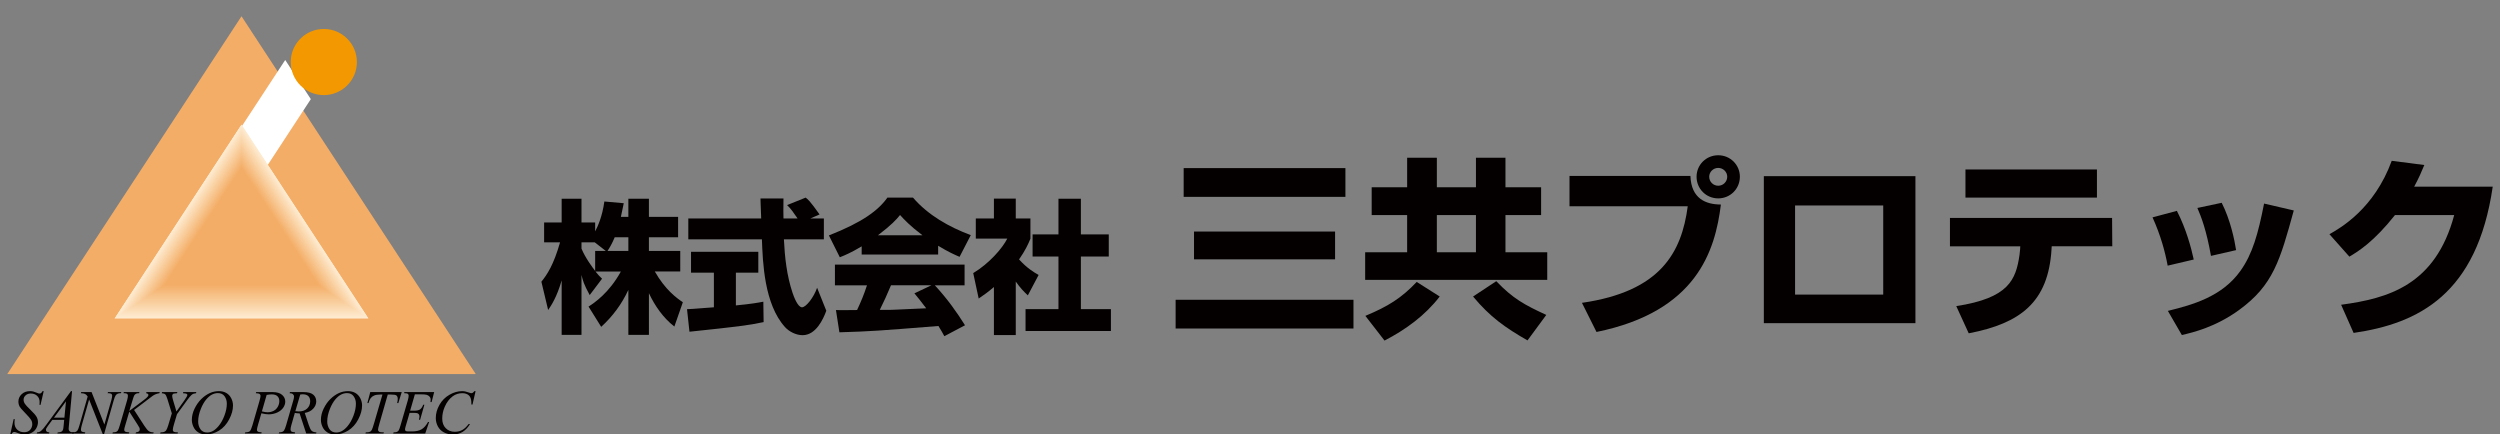<?xml version="1.0" encoding="utf-8"?>
<!-- Generator: Adobe Illustrator 16.0.0, SVG Export Plug-In . SVG Version: 6.00 Build 0)  -->
<!DOCTYPE svg PUBLIC "-//W3C//DTD SVG 1.1//EN" "http://www.w3.org/Graphics/SVG/1.1/DTD/svg11.dtd">
<svg version="1.1" id="レイヤー_1" xmlns="http://www.w3.org/2000/svg" xmlns:xlink="http://www.w3.org/1999/xlink" x="0px"
	 y="0px" width="343.66px" height="59.721px" viewBox="0 0 343.66 59.721" enable-background="new 0 0 343.66 59.721"
	 xml:space="preserve">
<rect x="0" y="0" width="343.66" height="59.721" fill="#808080" stroke="none"/>
<g>
	<g>
		<polygon fill="#F3AD67" points="33.198,2.235 65.398,51.417 1,51.417 		"/>
		<polygon fill="#FFFFFF" points="42.726,13.626 36.013,23.885 32.487,18.505 39.206,8.245 		"/>
		<g>
			<polygon fill="#FEECD2" points="33.198,17.124 50.646,43.774 15.752,43.774 			"/>
			<polygon fill="#FEEBD1" points="33.198,17.18 50.582,43.731 15.817,43.731 			"/>
			<polygon fill="#FEEBD0" points="33.198,17.235 50.517,43.688 15.882,43.688 			"/>
			<polygon fill="#FDEACF" points="33.198,17.291 50.453,43.645 15.946,43.645 			"/>
			<polygon fill="#FDEACE" points="33.198,17.346 50.388,43.601 16.011,43.601 			"/>
			<polygon fill="#FDE9CD" points="33.198,17.402 50.323,43.558 16.076,43.558 			"/>
			<polygon fill="#FDE9CC" points="33.198,17.457 50.258,43.515 16.14,43.515 			"/>
			<polygon fill="#FDE8CB" points="33.198,17.513 50.193,43.472 16.204,43.472 			"/>
			<polygon fill="#FDE7CA" points="33.198,17.568 50.129,43.429 16.27,43.429 			"/>
			<polygon fill="#FDE7C9" points="33.198,17.624 50.064,43.385 16.334,43.385 			"/>
			<polygon fill="#FDE6C8" points="33.198,17.679 50,43.342 16.398,43.342 			"/>
			<polygon fill="#FDE6C7" points="33.198,17.735 49.936,43.299 16.463,43.299 			"/>
			<polygon fill="#FDE5C6" points="33.198,17.79 49.871,43.256 16.527,43.256 			"/>
			<polygon fill="#FDE5C5" points="33.198,17.846 49.807,43.213 16.593,43.213 			"/>
			<polygon fill="#FCE4C4" points="33.198,17.901 49.742,43.17 16.657,43.17 			"/>
			<polygon fill="#FCE3C3" points="33.197,17.957 49.677,43.126 16.722,43.126 			"/>
			<polygon fill="#FCE3C2" points="33.198,18.012 49.613,43.083 16.786,43.083 			"/>
			<polygon fill="#FCE2C1" points="33.198,18.068 49.548,43.041 16.851,43.041 			"/>
			<polygon fill="#FCE2C0" points="33.198,18.123 49.483,42.997 16.915,42.997 			"/>
			<polygon fill="#FCE1BF" points="33.197,18.179 49.418,42.954 16.98,42.954 			"/>
			<polygon fill="#FCE0BE" points="33.197,18.234 49.354,42.911 17.045,42.911 			"/>
			<polygon fill="#FCE0BD" points="33.198,18.29 49.29,42.868 17.109,42.868 			"/>
			<polygon fill="#FCDFBC" points="33.197,18.345 49.225,42.824 17.174,42.824 			"/>
			<polygon fill="#FCDFBB" points="33.197,18.4 49.16,42.781 17.238,42.781 			"/>
			<polygon fill="#FBDEB9" points="33.197,18.456 49.096,42.738 17.303,42.738 			"/>
			<polygon fill="#FBDEB8" points="33.198,18.512 49.031,42.695 17.368,42.695 			"/>
			<polygon fill="#FBDDB7" points="33.197,18.567 48.967,42.651 17.433,42.651 			"/>
			<polygon fill="#FBDCB6" points="33.197,18.623 48.902,42.608 17.497,42.608 			"/>
			<polygon fill="#FBDCB5" points="33.197,18.678 48.837,42.565 17.562,42.565 			"/>
			<polygon fill="#FBDBB4" points="33.198,18.734 48.773,42.522 17.627,42.522 			"/>
			<polygon fill="#FBDBB3" points="33.197,18.789 48.708,42.479 17.691,42.479 			"/>
			<polygon fill="#FBDAB2" points="33.197,18.845 48.644,42.436 17.755,42.436 			"/>
			<polygon fill="#FBDAB1" points="33.197,18.9 48.579,42.393 17.82,42.393 			"/>
			<polygon fill="#FBD9B0" points="33.198,18.956 48.515,42.35 17.885,42.35 			"/>
			<polygon fill="#FBD8AF" points="33.197,19.011 48.45,42.306 17.949,42.306 			"/>
			<polygon fill="#FBD8AE" points="33.197,19.066 48.385,42.263 18.014,42.263 			"/>
			<polygon fill="#FBD7AD" points="33.197,19.122 48.32,42.22 18.078,42.22 			"/>
			<polygon fill="#FAD7AC" points="33.198,19.178 48.257,42.177 18.144,42.177 			"/>
			<polygon fill="#FAD6AB" points="33.197,19.233 48.191,42.133 18.208,42.133 			"/>
			<polygon fill="#FAD5AA" points="33.197,19.289 48.127,42.09 18.272,42.09 			"/>
			<polygon fill="#FAD5A9" points="33.197,19.344 48.063,42.047 18.337,42.047 			"/>
			<polygon fill="#FAD4A8" points="33.198,19.4 47.998,42.004 18.402,42.004 			"/>
			<polygon fill="#FAD4A7" points="33.197,19.455 47.934,41.961 18.466,41.961 			"/>
			<polygon fill="#FAD3A6" points="33.197,19.511 47.868,41.918 18.53,41.918 			"/>
			<polygon fill="#FAD3A5" points="33.197,19.567 47.804,41.875 18.596,41.875 			"/>
			<polygon fill="#FAD2A4" points="33.198,19.622 47.74,41.832 18.66,41.832 			"/>
			<polygon fill="#FAD1A3" points="33.197,19.678 47.675,41.788 18.725,41.788 			"/>
			<polygon fill="#FAD1A2" points="33.197,19.733 47.61,41.745 18.789,41.745 			"/>
			<polygon fill="#F9D0A1" points="33.197,19.789 47.546,41.702 18.854,41.702 			"/>
			<polygon fill="#F9D0A0" points="33.198,19.844 47.481,41.659 18.919,41.659 			"/>
			<polygon fill="#F9CF9F" points="33.197,19.9 47.417,41.616 18.983,41.616 			"/>
			<polygon fill="#F9CE9E" points="33.197,19.955 47.352,41.572 19.048,41.572 			"/>
			<polygon fill="#F9CE9D" points="33.198,20.011 47.287,41.529 19.112,41.529 			"/>
			<polygon fill="#F9CD9C" points="33.198,20.066 47.223,41.486 19.177,41.486 			"/>
			<polygon fill="#F9CD9B" points="33.198,20.122 47.158,41.443 19.242,41.443 			"/>
			<polygon fill="#F9CC9A" points="33.198,20.177 47.094,41.4 19.306,41.4 			"/>
			<polygon fill="#F9CB99" points="33.198,20.232 47.029,41.356 19.371,41.356 			"/>
			<polygon fill="#F8CB98" points="33.198,20.288 46.964,41.313 19.436,41.313 			"/>
			<polygon fill="#F8CA97" points="33.198,20.344 46.9,41.271 19.5,41.271 			"/>
			<polygon fill="#F8CA96" points="33.198,20.399 46.835,41.228 19.564,41.228 			"/>
			<polygon fill="#F8C995" points="33.198,20.455 46.771,41.184 19.629,41.184 			"/>
			<polygon fill="#F8C994" points="33.198,20.51 46.706,41.141 19.694,41.141 			"/>
			<polygon fill="#F8C893" points="33.198,20.566 46.642,41.098 19.759,41.098 			"/>
			<polygon fill="#F8C792" points="33.198,20.621 46.577,41.055 19.823,41.055 			"/>
			<polygon fill="#F8C791" points="33.198,20.677 46.513,41.012 19.888,41.012 			"/>
			<polygon fill="#F8C690" points="33.198,20.732 46.447,40.968 19.952,40.968 			"/>
			<polygon fill="#F8C68F" points="33.197,20.788 46.383,40.925 20.017,40.925 			"/>
			<polygon fill="#F7C58E" points="33.198,20.844 46.318,40.882 20.082,40.882 			"/>
			<polygon fill="#F7C48D" points="33.197,20.899 46.254,40.838 20.146,40.838 			"/>
			<polygon fill="#F7C48C" points="33.198,20.954 46.189,40.795 20.211,40.795 			"/>
			<polygon fill="#F7C38B" points="33.197,21.01 46.125,40.752 20.275,40.752 			"/>
			<polygon fill="#F7C38A" points="33.198,21.065 46.06,40.709 20.34,40.709 			"/>
			<polygon fill="#F7C289" points="33.197,21.121 45.995,40.666 20.404,40.666 			"/>
			<polygon fill="#F7C188" points="33.198,21.177 45.931,40.623 20.469,40.623 			"/>
			<polygon fill="#F7C187" points="33.197,21.232 45.866,40.58 20.534,40.58 			"/>
			<polygon fill="#F7C086" points="33.198,21.287 45.802,40.536 20.599,40.536 			"/>
			<polygon fill="#F7C085" points="33.197,21.343 45.737,40.493 20.663,40.493 			"/>
			<polygon fill="#F7BF84" points="33.198,21.398 45.673,40.45 20.728,40.45 			"/>
			<polygon fill="#F6BE83" points="33.197,21.454 45.608,40.407 20.792,40.407 			"/>
			<polygon fill="#F6BE82" points="33.198,21.51 45.543,40.364 20.856,40.364 			"/>
			<polygon fill="#F6BD81" points="33.198,21.565 45.479,40.32 20.921,40.32 			"/>
			<polygon fill="#F6BD80" points="33.198,21.621 45.414,40.277 20.986,40.277 			"/>
			<polygon fill="#F6BC7F" points="33.198,21.676 45.35,40.234 21.051,40.234 			"/>
			<polygon fill="#F6BB7E" points="33.198,21.731 45.285,40.191 21.116,40.191 			"/>
			<polygon fill="#F6BB7D" points="33.198,21.787 45.22,40.148 21.18,40.148 			"/>
			<polygon fill="#F6BA7C" points="33.198,21.843 45.156,40.105 21.245,40.105 			"/>
			<polygon fill="#F6BA7B" points="33.198,21.898 45.091,40.062 21.31,40.062 			"/>
			<polygon fill="#F5B97A" points="33.198,21.954 45.026,40.019 21.374,40.019 			"/>
			<polygon fill="#F5B879" points="33.198,22.009 44.962,39.976 21.438,39.976 			"/>
			<polygon fill="#F5B878" points="33.198,22.064 44.897,39.932 21.503,39.932 			"/>
			<polygon fill="#F5B777" points="33.198,22.12 44.833,39.889 21.568,39.889 			"/>
			<polygon fill="#F5B776" points="33.198,22.176 44.768,39.846 21.633,39.846 			"/>
			<polygon fill="#F5B675" points="33.198,22.231 44.704,39.803 21.697,39.803 			"/>
			<polygon fill="#F5B574" points="33.198,22.287 44.639,39.759 21.762,39.759 			"/>
			<polygon fill="#F5B573" points="33.198,22.342 44.574,39.716 21.826,39.716 			"/>
			<polygon fill="#F5B472" points="33.198,22.397 44.51,39.673 21.891,39.673 			"/>
			<polygon fill="#F5B471" points="33.198,22.453 44.445,39.63 21.955,39.63 			"/>
			<polygon fill="#F4B370" points="33.198,22.509 44.38,39.586 22.02,39.586 			"/>
			<polygon fill="#F4B26F" points="33.198,22.564 44.316,39.543 22.085,39.543 			"/>
			<polygon fill="#F4B26E" points="33.198,22.62 44.251,39.5 22.149,39.5 			"/>
			<polygon fill="#F4B16D" points="33.198,22.675 44.187,39.457 22.214,39.457 			"/>
			<polygon fill="#F4B16C" points="33.198,22.73 44.122,39.414 22.278,39.414 			"/>
			<polygon fill="#F4B06B" points="33.198,22.786 44.058,39.371 22.343,39.371 			"/>
			<polygon fill="#F4AF6A" points="33.198,22.842 43.993,39.328 22.408,39.328 			"/>
			<polygon fill="#F4AF69" points="33.198,22.897 43.928,39.285 22.472,39.285 			"/>
			<polygon fill="#F4AE68" points="33.198,22.953 43.864,39.241 22.537,39.241 			"/>
			<polygon fill="#F3AD67" points="33.198,23.008 43.799,39.198 22.602,39.198 			"/>
		</g>
		<path fill="#F39800" d="M49.059,8.528c0,2.511-2.035,4.545-4.549,4.545c-2.509,0-4.545-2.034-4.545-4.545
			c0-2.511,2.037-4.547,4.545-4.547C47.024,3.98,49.059,6.017,49.059,8.528z"/>
	</g>
</g>
<g>
	<path fill="#040000" d="M86.377,29.813v-2.49h2.825v2.49h4.012v2.806h-4.012v1.876h4.308v2.825h-3.497
		c1.442,2.529,2.983,3.636,3.854,4.228L92.7,44.888c-1.542-1.205-2.667-2.824-3.498-4.583v5.729h-2.825V39.85
		c-0.91,1.957-2.154,3.637-3.735,5.079l-1.738-2.786c0.81-0.515,2.825-1.877,4.445-4.822h-3.497
		c0.395,0.494,0.612,0.711,0.909,0.989l-1.7,2.252c-0.83-1.542-0.928-1.956-1.126-2.767v8.239h-2.727v-7.488
		c-0.652,2.252-1.383,3.378-1.858,4.07l-0.928-3.892c0.81-1.008,1.68-2.312,2.568-5.414h-2.193v-2.727h2.411v-3.261h2.727v3.261
		h1.877v1.224c0.375-0.71,0.989-2.074,1.265-4.109l2.668,0.237c-0.099,0.494-0.198,0.988-0.396,1.877H86.377z M83.275,34.496
		l-1.521-1.185h-1.818v0.869c0.514,1.265,1.542,2.627,1.877,3.062v-2.746H83.275z M86.377,34.496V32.62H84.5
		c-0.337,0.81-0.692,1.442-0.989,1.876H86.377z"/>
	<path fill="#040000" d="M94.44,42.498c0.375-0.019,0.573-0.019,0.83-0.04c0.415-0.02,2.411-0.197,2.865-0.217V37.48h-3.143v-2.865
		h9.248v2.865h-3.082v4.504c2.232-0.216,3.043-0.375,3.774-0.513l0.04,2.806c-2.253,0.474-3.498,0.611-10.196,1.323L94.44,42.498z
		 M111.394,30.03h1.858v2.865h-5.494c0.119,2.49,0.396,4.979,1.186,7.351c0.198,0.593,0.731,1.996,1.304,1.996
		c0.553,0,1.619-1.363,2.074-2.687l1.265,3.161c-0.414,1.146-1.422,3.359-3.26,3.359c-0.929,0-1.878-0.514-2.411-1.107
		c-2.865-3.161-3.063-8.891-3.181-12.072H94.618V30.03h10.019c-0.02-0.296-0.059-1.739-0.079-2.055c0-0.178,0-0.336-0.02-0.691
		h3.162c-0.019,1.561-0.019,2.015,0,2.746h1.937c-0.513-0.751-0.948-1.383-1.442-1.837l2.548-1.028
		c0.297,0.217,0.554,0.396,1.917,2.312L111.394,30.03z"/>
	<path fill="#040000" d="M118.449,33.864c-1.542,0.928-2.411,1.264-3.004,1.501l-1.501-3.003c4.584-1.798,6.777-3.418,8.042-5.197
		h3.517c2.095,2.43,4.94,4.03,7.944,5.157l-1.542,2.984c-0.691-0.296-1.542-0.671-2.944-1.521v1.206h-10.512V33.864z M129.81,46.213
		c-0.257-0.494-0.435-0.791-0.81-1.402c-8.438,0.672-9.129,0.73-13.614,0.869l-0.474-3.063c0.396,0.02,0.533,0.02,0.692,0.02
		c0.316,0,1.856-0.02,2.212-0.02c0.494-1.047,0.949-2.114,1.363-3.398h-4.406v-2.846h17.822v2.846h-4.09
		c1.719,1.858,2.964,3.616,4.149,5.493L129.81,46.213z M126.807,32.342c-1.719-1.305-2.49-2.133-3.083-2.786
		c-0.494,0.613-1.165,1.363-3.042,2.786H126.807z M128.031,39.218h-5.552c-0.553,1.304-0.949,2.193-1.541,3.38
		c1.422,0,1.58,0,1.936-0.021c0.692-0.04,3.814-0.178,4.446-0.198c-0.791-1.047-1.146-1.481-1.621-2.055L128.031,39.218z"/>
	<path fill="#040000" d="M139.631,46.056h-3.003v-6.6c-0.81,0.691-1.364,1.086-2.094,1.581l-0.751-3.497
		c2.213-1.324,4.03-3.439,4.683-4.743h-4.328V30.03h2.49v-2.726h3.003v2.726h2.016v2.786c-0.297,0.712-0.672,1.562-1.562,2.846
		c1.087,1.205,2.056,1.778,2.688,2.134l-1.482,2.806c-0.573-0.533-1.028-1.008-1.66-1.897V46.056z M145.5,27.323h3.083v4.901h3.833
		v3.042h-3.833v7.231h4.128v3.004h-11.736v-3.004h4.525v-7.231h-3.557v-3.042h3.557V27.323z"/>
	<path fill="#040000" d="M161.605,41.208h24.449v3.951h-24.449V41.208z M162.712,23.108h22.235v3.953h-22.235V23.108z
		 M164.134,31.829h19.391v3.82h-19.391V31.829z"/>
	<path fill="#040000" d="M188.558,25.743h4.874v-4.057h4.083v4.057h5.375v-4.057h4.057v4.057h4.9v3.82h-4.9v5.111h5.743v3.794
		h-25.029v-3.794h5.77v-5.111h-4.874V25.743z M187.688,43.42c3.161-1.316,4.952-2.45,7.06-4.663l3.161,2.002
		c-2.001,2.608-4.689,4.558-7.587,6.059L187.688,43.42z M197.515,29.563v5.111h5.375v-5.111H197.515z M205.683,38.652
		c2.266,2.371,3.846,3.241,6.876,4.637l-2.583,3.504c-3.082-1.766-5.163-3.241-7.482-6.033L205.683,38.652z"/>
	<path fill="#040000" d="M232.373,24.189c0.105,3.134,2.134,3.925,4.188,3.925c-0.79,6.375-3.318,14.7-17.098,17.52l-2.002-4.005
		c10.801-1.555,13.7-6.902,14.543-13.278h-16.255v-4.162H232.373z M236.192,27.271c-1.659,0-2.976-1.318-2.976-2.978
		c0-1.633,1.317-2.951,2.976-2.951c1.661,0,2.978,1.318,2.978,2.951C239.17,25.953,237.853,27.271,236.192,27.271z M236.192,23.082
		c-0.686,0-1.238,0.553-1.238,1.211c0,0.686,0.552,1.238,1.238,1.238c0.685,0,1.24-0.553,1.24-1.238
		C237.432,23.635,236.876,23.082,236.192,23.082z"/>
	<path fill="#040000" d="M263.303,24.215v20.208h-20.839V24.215H263.303z M258.876,28.245h-12.119v12.25h12.119V28.245z"/>
	<path fill="#040000" d="M290.335,29.958l0.027,3.899h-8.326l-0.025,0.422c-0.449,7.271-4.269,10.17-11.382,11.54l-1.713-3.741
		c7.22-1.106,8.194-3.609,8.695-7.035c0.026-0.263,0.053-0.553,0.079-0.736l0.026-0.449h-9.668v-3.899H290.335z M288.254,23.292
		v3.873h-18.074v-3.873H288.254z"/>
	<path fill="#040000" d="M297.977,36.518c-0.343-1.87-0.975-4.215-2.082-6.638l3.346-0.896c1.291,2.503,1.977,5.111,2.318,6.691
		L297.977,36.518z M298.003,42.736c3.426-0.843,7.43-1.951,9.96-5.48c1.686-2.345,2.45-5.137,3.266-9.273l4.083,0.948
		c-1.896,6.877-2.818,10.249-7.508,13.673c-3.268,2.372-6.324,3.083-7.878,3.452L298.003,42.736z M303.93,35.174
		c-0.632-3.557-1.342-5.374-1.87-6.587l3.345-0.711c1.214,2.397,1.767,5.137,1.977,6.507L303.93,35.174z"/>
	<path fill="#040000" d="M342.66,25.664c-2.159,14.806-10.221,18.811-19.126,20.101l-1.714-3.872
		c6.43-0.87,12.964-2.662,15.545-12.331h-8.141c-2.898,3.662-5.06,5.006-6.271,5.717l-2.739-3.082
		c1.529-0.871,6.139-3.479,8.563-10.091l4.479,0.579c-0.396,0.948-0.713,1.713-1.396,2.978H342.66z"/>
</g>
<g>
	<path fill="#040000" d="M1.408,59.721l0.469-2.111H2.02C2,57.813,1.991,57.982,1.991,58.117c0,0.382,0.122,0.695,0.367,0.937
		c0.245,0.239,0.564,0.36,0.959,0.36c0.367,0,0.645-0.113,0.835-0.337c0.191-0.227,0.285-0.485,0.285-0.779
		c0-0.191-0.043-0.365-0.129-0.521c-0.131-0.231-0.483-0.64-1.054-1.226c-0.276-0.279-0.455-0.489-0.533-0.624
		c-0.129-0.228-0.193-0.466-0.193-0.715c0-0.397,0.148-0.737,0.445-1.02c0.296-0.282,0.676-0.424,1.142-0.424
		c0.156,0,0.305,0.015,0.445,0.046c0.086,0.017,0.245,0.073,0.474,0.168c0.163,0.064,0.252,0.1,0.269,0.105
		c0.039,0.009,0.082,0.013,0.13,0.013c0.081,0,0.15-0.021,0.209-0.064c0.059-0.041,0.128-0.131,0.206-0.268h0.16l-0.437,1.89H5.428
		c0.012-0.168,0.017-0.305,0.017-0.408c0-0.338-0.112-0.615-0.335-0.831c-0.225-0.215-0.52-0.323-0.886-0.323
		c-0.291,0-0.528,0.085-0.709,0.256c-0.182,0.17-0.273,0.368-0.273,0.592c0,0.195,0.058,0.382,0.175,0.56
		c0.116,0.178,0.383,0.468,0.802,0.869c0.418,0.401,0.688,0.716,0.812,0.941c0.123,0.224,0.185,0.465,0.185,0.719
		c0,0.289-0.076,0.567-0.229,0.837c-0.152,0.271-0.371,0.479-0.656,0.628c-0.286,0.148-0.598,0.222-0.937,0.222
		c-0.167,0-0.325-0.017-0.471-0.046c-0.145-0.032-0.377-0.107-0.696-0.227c-0.109-0.042-0.2-0.063-0.273-0.063
		c-0.165,0-0.292,0.112-0.386,0.336H1.408z"/>
	<path fill="#040000" d="M9.904,53.768l-0.433,4.735c-0.023,0.221-0.034,0.366-0.034,0.437c0,0.111,0.021,0.197,0.063,0.256
		c0.053,0.082,0.125,0.141,0.216,0.181c0.091,0.039,0.245,0.058,0.459,0.058L10.13,59.59H7.889l0.046-0.155h0.096
		c0.182,0,0.331-0.04,0.446-0.117c0.081-0.053,0.144-0.142,0.189-0.264c0.03-0.087,0.06-0.292,0.088-0.613l0.066-0.722H7.192
		l-0.58,0.785c-0.131,0.176-0.213,0.303-0.247,0.379c-0.034,0.078-0.05,0.149-0.05,0.217c0,0.09,0.036,0.167,0.108,0.231
		c0.073,0.064,0.194,0.099,0.361,0.104L6.739,59.59H5.056l0.046-0.155c0.207-0.008,0.39-0.077,0.548-0.208
		c0.158-0.129,0.394-0.407,0.707-0.832l3.4-4.626H9.904z M9.072,55.166l-1.649,2.246h1.431L9.072,55.166z"/>
	<path fill="#040000" d="M12.588,53.897l1.759,4.463l0.953-3.333c0.079-0.275,0.118-0.487,0.118-0.639
		c0-0.104-0.037-0.184-0.109-0.244c-0.072-0.059-0.208-0.089-0.407-0.089c-0.034,0-0.069,0-0.105-0.004l0.046-0.155h1.831
		l-0.05,0.155c-0.19-0.002-0.332,0.017-0.424,0.06c-0.132,0.058-0.23,0.134-0.294,0.226c-0.09,0.132-0.18,0.361-0.273,0.689
		l-1.339,4.693h-0.15l-1.894-4.803l-1.012,3.547c-0.075,0.269-0.113,0.475-0.113,0.617c0,0.107,0.035,0.188,0.104,0.241
		c0.068,0.055,0.231,0.092,0.488,0.111l-0.042,0.155H9.885l0.058-0.155c0.224-0.005,0.374-0.024,0.45-0.058
		c0.114-0.052,0.2-0.116,0.256-0.198c0.082-0.124,0.172-0.361,0.273-0.713l1.129-3.958c-0.109-0.168-0.226-0.283-0.35-0.346
		c-0.125-0.063-0.319-0.099-0.583-0.108l0.046-0.155H12.588z"/>
	<path fill="#040000" d="M18.432,56.354l1.411,2.179c0.252,0.386,0.46,0.633,0.625,0.741c0.165,0.108,0.382,0.161,0.65,0.161
		l-0.046,0.155h-2.426l0.038-0.155c0.193-0.019,0.33-0.065,0.409-0.138c0.081-0.073,0.119-0.155,0.119-0.248
		c0-0.083-0.014-0.165-0.041-0.243c-0.023-0.057-0.104-0.193-0.244-0.411l-1.154-1.81l-0.559,1.885
		c-0.092,0.302-0.139,0.505-0.139,0.609c0,0.106,0.039,0.188,0.119,0.242c0.078,0.057,0.271,0.095,0.579,0.114l-0.067,0.155h-2.25
		l0.054-0.155c0.219-0.005,0.365-0.024,0.441-0.058c0.111-0.052,0.194-0.116,0.247-0.194c0.073-0.115,0.163-0.353,0.269-0.713
		l1.003-3.438c0.076-0.263,0.114-0.475,0.114-0.635c0-0.111-0.037-0.196-0.107-0.256c-0.072-0.058-0.211-0.088-0.417-0.088h-0.084
		l0.05-0.155h2.137l-0.042,0.155c-0.175-0.002-0.307,0.017-0.394,0.06c-0.121,0.058-0.209,0.134-0.264,0.226
		c-0.056,0.093-0.139,0.323-0.248,0.693l-0.44,1.46l2.023-1.523c0.268-0.202,0.444-0.361,0.528-0.479
		c0.05-0.072,0.076-0.138,0.076-0.197c0-0.051-0.026-0.099-0.077-0.147c-0.052-0.046-0.131-0.079-0.238-0.093l0.042-0.155h1.821
		l-0.037,0.155c-0.199,0.034-0.366,0.079-0.501,0.132c-0.136,0.055-0.275,0.13-0.417,0.225c-0.042,0.029-0.315,0.235-0.819,0.622
		L18.432,56.354z"/>
	<path fill="#040000" d="M24.254,56.563l1.083-1.515c0.28-0.396,0.419-0.647,0.419-0.755c0-0.062-0.03-0.113-0.09-0.153
		c-0.061-0.04-0.232-0.07-0.514-0.087l0.042-0.155h1.788l-0.033,0.155c-0.174,0.023-0.293,0.047-0.357,0.071
		c-0.101,0.042-0.2,0.109-0.298,0.198c-0.131,0.118-0.321,0.349-0.57,0.693l-1.394,1.923l-0.42,1.406
		c-0.103,0.353-0.155,0.596-0.155,0.731c0,0.086,0.016,0.152,0.048,0.196c0.032,0.045,0.089,0.083,0.169,0.11
		c0.107,0.034,0.269,0.052,0.488,0.054l-0.042,0.155h-2.396l0.05-0.155c0.237-0.005,0.395-0.024,0.473-0.058
		c0.127-0.052,0.22-0.118,0.282-0.202c0.094-0.128,0.193-0.359,0.293-0.692l0.5-1.663l-0.608-1.965
		c-0.11-0.348-0.21-0.562-0.3-0.647c-0.092-0.084-0.25-0.135-0.477-0.155l0.042-0.155h2.103l-0.05,0.155
		c-0.263,0.021-0.413,0.038-0.45,0.051c-0.062,0.02-0.112,0.059-0.151,0.118s-0.059,0.127-0.059,0.206
		c0,0.115,0.041,0.311,0.122,0.588L24.254,56.563z"/>
	<path fill="#040000" d="M30.094,53.768c0.378,0,0.712,0.082,1.003,0.245c0.291,0.165,0.519,0.407,0.685,0.727
		c0.165,0.32,0.247,0.653,0.247,0.997c0,0.611-0.177,1.251-0.531,1.921c-0.354,0.669-0.816,1.181-1.387,1.534
		c-0.57,0.353-1.161,0.529-1.771,0.529c-0.44,0-0.807-0.097-1.102-0.292c-0.295-0.195-0.514-0.452-0.655-0.771
		c-0.141-0.318-0.212-0.627-0.212-0.927c0-0.532,0.128-1.057,0.384-1.576c0.256-0.52,0.563-0.954,0.917-1.301
		c0.355-0.349,0.734-0.616,1.137-0.805C29.212,53.861,29.64,53.768,30.094,53.768z M29.951,54.036c-0.28,0-0.553,0.07-0.821,0.209
		c-0.267,0.138-0.532,0.364-0.795,0.68c-0.263,0.315-0.5,0.726-0.709,1.236c-0.258,0.628-0.386,1.219-0.386,1.776
		c0,0.397,0.103,0.75,0.306,1.056c0.205,0.306,0.518,0.459,0.94,0.459c0.255,0,0.505-0.063,0.75-0.189s0.5-0.341,0.766-0.646
		c0.333-0.383,0.613-0.873,0.84-1.467c0.227-0.595,0.339-1.149,0.339-1.666c0-0.38-0.102-0.716-0.306-1.008
		C30.671,54.183,30.363,54.036,29.951,54.036z"/>
	<path fill="#040000" d="M35.215,53.897h2.242c0.587,0,1.027,0.128,1.318,0.38c0.291,0.253,0.437,0.563,0.437,0.926
		c0,0.288-0.092,0.568-0.277,0.839s-0.458,0.493-0.823,0.662c-0.364,0.168-0.757,0.253-1.18,0.253c-0.263,0-0.597-0.048-1.003-0.143
		l-0.453,1.553c-0.106,0.369-0.16,0.613-0.16,0.73c0,0.09,0.037,0.164,0.114,0.222c0.075,0.06,0.256,0.098,0.541,0.114l-0.042,0.155
		h-2.262l0.046-0.155c0.297,0,0.503-0.051,0.62-0.152c0.116-0.104,0.241-0.384,0.375-0.847l0.94-3.241
		c0.112-0.389,0.168-0.648,0.168-0.781c0-0.098-0.041-0.178-0.12-0.244c-0.08-0.064-0.255-0.104-0.527-0.118L35.215,53.897z
		 M36.001,56.551c0.316,0.081,0.57,0.122,0.764,0.122c0.305,0,0.583-0.063,0.833-0.189c0.251-0.126,0.446-0.314,0.588-0.567
		c0.14-0.252,0.211-0.513,0.211-0.784c0-0.282-0.087-0.507-0.261-0.671c-0.172-0.166-0.437-0.248-0.789-0.248
		c-0.19,0-0.421,0.024-0.692,0.072L36.001,56.551z"/>
	<path fill="#040000" d="M42.094,59.59l-0.91-2.766c-0.213,0.003-0.432-0.018-0.656-0.063l-0.491,1.721
		c-0.064,0.224-0.096,0.413-0.096,0.566c0,0.118,0.04,0.21,0.122,0.276c0.061,0.052,0.229,0.087,0.503,0.11l-0.038,0.155h-2.204
		l0.046-0.155c0.208-0.008,0.347-0.029,0.42-0.062c0.115-0.048,0.199-0.112,0.252-0.194c0.089-0.132,0.183-0.363,0.281-0.696
		l0.995-3.439c0.067-0.229,0.102-0.406,0.102-0.533c0-0.128-0.054-0.238-0.158-0.327c-0.105-0.089-0.256-0.133-0.451-0.131
		l0.05-0.155h1.856c0.621,0,1.068,0.119,1.343,0.354c0.275,0.235,0.412,0.543,0.412,0.927c0,0.367-0.141,0.702-0.422,1.006
		c-0.281,0.303-0.667,0.496-1.156,0.578l0.554,1.666c0.134,0.409,0.268,0.674,0.402,0.798c0.135,0.123,0.351,0.194,0.65,0.209
		l-0.046,0.155H42.094z M40.6,56.522c0.18,0.024,0.339,0.037,0.479,0.037c0.481,0,0.862-0.134,1.142-0.401
		c0.28-0.267,0.419-0.601,0.419-0.998c0-0.31-0.087-0.547-0.262-0.713c-0.175-0.165-0.438-0.247-0.788-0.247
		c-0.089,0-0.196,0.011-0.318,0.033L40.6,56.522z"/>
	<path fill="#040000" d="M47.837,53.768c0.378,0,0.712,0.082,1.003,0.245c0.291,0.165,0.519,0.407,0.685,0.727
		c0.165,0.32,0.247,0.653,0.247,0.997c0,0.611-0.177,1.251-0.531,1.921c-0.354,0.669-0.816,1.181-1.387,1.534
		c-0.571,0.353-1.162,0.529-1.771,0.529c-0.439,0-0.807-0.097-1.102-0.292c-0.295-0.195-0.514-0.452-0.656-0.771
		c-0.141-0.318-0.211-0.627-0.211-0.927c0-0.532,0.128-1.057,0.384-1.576c0.256-0.52,0.562-0.954,0.917-1.301
		c0.354-0.349,0.734-0.616,1.137-0.805C46.956,53.861,47.383,53.768,47.837,53.768z M47.694,54.036c-0.28,0-0.553,0.07-0.821,0.209
		c-0.267,0.138-0.532,0.364-0.795,0.68c-0.263,0.315-0.5,0.726-0.709,1.236c-0.258,0.628-0.386,1.219-0.386,1.776
		c0,0.397,0.102,0.75,0.306,1.056c0.205,0.306,0.518,0.459,0.94,0.459c0.255,0,0.505-0.063,0.75-0.189
		c0.245-0.126,0.5-0.341,0.766-0.646c0.333-0.383,0.613-0.873,0.84-1.467c0.227-0.595,0.339-1.149,0.339-1.666
		c0-0.38-0.101-0.716-0.306-1.008C48.414,54.183,48.106,54.036,47.694,54.036z"/>
	<path fill="#040000" d="M50.897,53.897h4.324l-0.466,1.511h-0.16c0.053-0.221,0.08-0.417,0.08-0.592
		c0-0.204-0.063-0.357-0.188-0.461c-0.096-0.078-0.34-0.118-0.735-0.118h-0.45l-1.125,3.921c-0.143,0.493-0.214,0.797-0.214,0.91
		c0,0.107,0.045,0.194,0.135,0.264c0.089,0.068,0.248,0.102,0.475,0.102h0.192l-0.05,0.155h-2.477l0.046-0.155h0.11
		c0.217,0,0.386-0.035,0.503-0.104c0.082-0.048,0.155-0.134,0.22-0.259c0.066-0.125,0.158-0.387,0.275-0.791l1.181-4.043h-0.34
		c-0.328,0-0.591,0.042-0.792,0.127c-0.2,0.083-0.361,0.205-0.485,0.365c-0.122,0.159-0.224,0.385-0.302,0.679h-0.155L50.897,53.897
		z"/>
	<path fill="#040000" d="M57.03,54.205l-0.65,2.25h0.533c0.38,0,0.656-0.059,0.827-0.174c0.171-0.117,0.317-0.332,0.44-0.645h0.156
		l-0.584,2.066h-0.168c0.05-0.174,0.076-0.322,0.076-0.445c0-0.121-0.024-0.218-0.074-0.29c-0.049-0.073-0.116-0.126-0.202-0.161
		c-0.085-0.036-0.265-0.053-0.539-0.053h-0.542l-0.549,1.885c-0.053,0.182-0.08,0.32-0.08,0.416c0,0.072,0.035,0.136,0.105,0.192
		c0.047,0.04,0.166,0.06,0.356,0.06h0.504c0.546,0,0.983-0.098,1.312-0.291c0.329-0.193,0.624-0.529,0.884-1.007h0.154l-0.537,1.583
		h-4.398l0.054-0.155c0.217-0.005,0.365-0.024,0.44-0.058c0.112-0.052,0.194-0.116,0.244-0.194c0.075-0.115,0.164-0.354,0.268-0.721
		l1-3.434c0.078-0.277,0.117-0.489,0.117-0.635c0-0.106-0.037-0.189-0.111-0.25c-0.075-0.061-0.219-0.091-0.435-0.091h-0.088
		l0.051-0.155h4.088l-0.353,1.373h-0.156c0.02-0.128,0.03-0.235,0.03-0.323c0-0.149-0.037-0.273-0.109-0.374
		C59,54.446,58.862,54.348,58.68,54.28c-0.134-0.05-0.443-0.075-0.928-0.075H57.03z"/>
	<path fill="#040000" d="M65.375,53.768l-0.423,1.843H64.8l-0.017-0.461c-0.015-0.167-0.046-0.319-0.097-0.45
		c-0.05-0.132-0.125-0.246-0.227-0.343c-0.101-0.096-0.228-0.172-0.382-0.226c-0.155-0.056-0.325-0.083-0.513-0.083
		c-0.501,0-0.938,0.138-1.313,0.412c-0.479,0.35-0.854,0.844-1.125,1.481c-0.224,0.527-0.335,1.06-0.335,1.601
		c0,0.55,0.16,0.991,0.483,1.319c0.321,0.33,0.739,0.494,1.254,0.494c0.39,0,0.736-0.087,1.04-0.261
		c0.304-0.172,0.585-0.44,0.846-0.8h0.198c-0.308,0.49-0.649,0.85-1.024,1.081s-0.825,0.346-1.347,0.346
		c-0.465,0-0.876-0.097-1.235-0.292c-0.358-0.195-0.631-0.468-0.819-0.821c-0.186-0.352-0.281-0.731-0.281-1.137
		c0-0.621,0.167-1.225,0.5-1.813c0.333-0.589,0.79-1.05,1.371-1.386c0.58-0.336,1.167-0.504,1.756-0.504
		c0.277,0,0.587,0.066,0.932,0.197c0.151,0.057,0.261,0.084,0.328,0.084c0.067,0,0.125-0.014,0.176-0.042
		c0.051-0.028,0.134-0.108,0.251-0.239H65.375z"/>
</g>
</svg>
